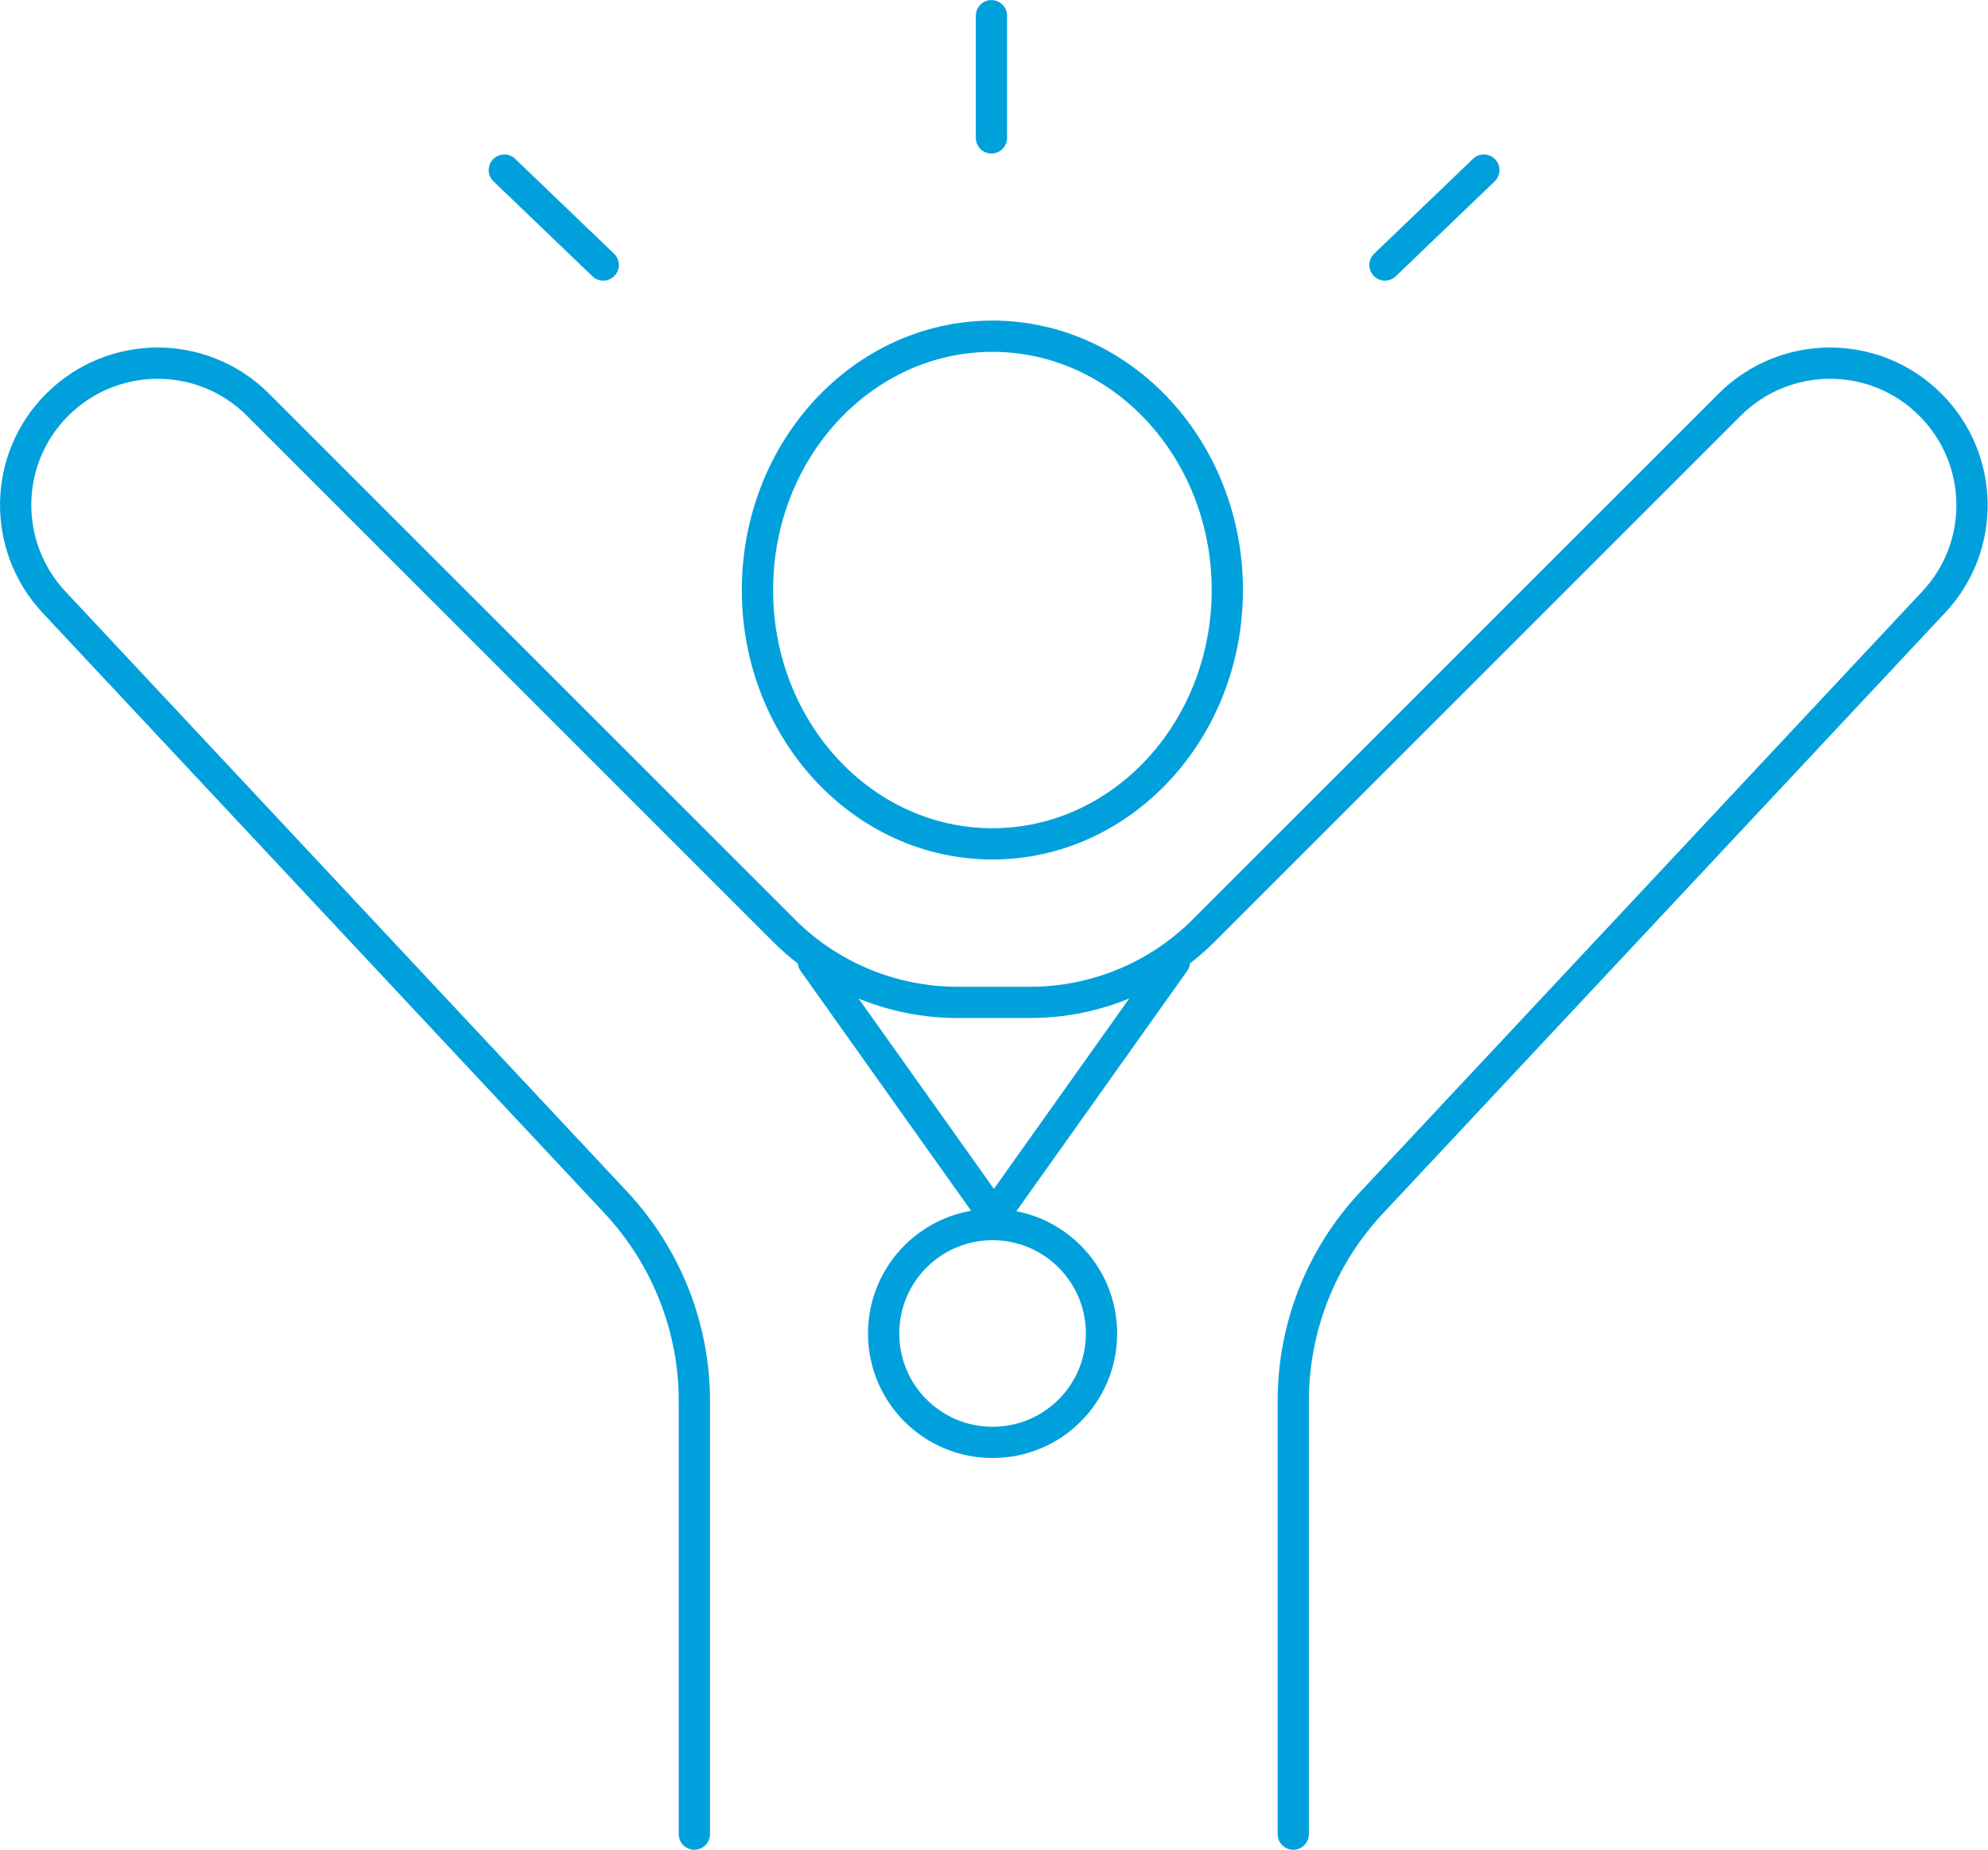 <?xml version="1.0" encoding="UTF-8"?><svg id="Layer_2" xmlns="http://www.w3.org/2000/svg" viewBox="0 0 104.93 97.65"><defs><style>.cls-1{fill:none;stroke:#00a0dd;stroke-linecap:round;stroke-linejoin:round;stroke-width:1.65px;}</style></defs><g id="Layer_1-2"><path class="cls-1" d="M36.65,96.83v-22.87c0-3.88-1.48-7.61-4.12-10.45L2.85,31.79c-2.76-2.96-2.69-7.57.17-10.42,2.93-2.93,7.68-2.93,10.6,0l27.76,27.76c2.43,2.43,5.73,3.79,9.16,3.79h3.83c3.44,0,6.73-1.36,9.16-3.79l27.76-27.76c2.93-2.93,7.68-2.93,10.6,0,2.86,2.86,2.94,7.47.17,10.42l-29.68,31.72c-2.65,2.83-4.12,6.57-4.12,10.45v22.87M39.98,31.15c0,7.4,5.55,13.4,12.4,13.4s12.4-6,12.4-13.4-5.55-13.4-12.4-13.4-12.4,6-12.4,13.4ZM42.93,50.78l9.53,13.41,9.53-13.41M58.14,70.4c0,3.18-2.57,5.75-5.75,5.75s-5.75-2.57-5.75-5.75,2.57-5.75,5.75-5.75,5.75,2.58,5.75,5.75ZM52.33.83v6.45M26.62,8.98l5.22,5.01M78.32,8.98l-5.22,5.01"/></g></svg>